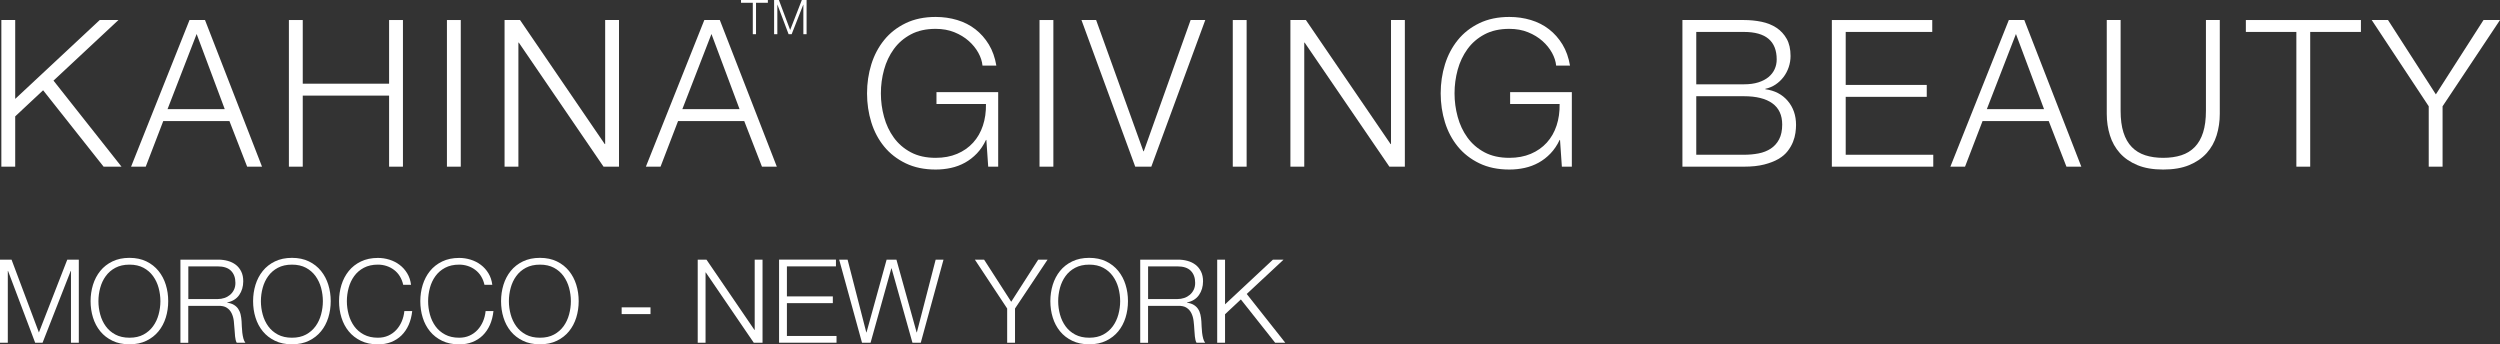 <svg xmlns="http://www.w3.org/2000/svg" fill="none" viewBox="0 0 363 50" height="50" width="363">
<rect x="0" y="0" width="363" height="50" fill="#333333" stroke="none"/>
<g clip-path="url(#clip0_1_474)">
<path fill="white" d="M2.208 2.908V14.359L14.479 2.908H17.199L7.767 11.705L17.643 24.2H15.041L6.259 13.107L2.208 16.894V24.2H0.197V2.908H2.208Z"></path>
<path fill="white" d="M29.766 2.908L38.045 24.2H35.886L33.314 17.58H23.704L21.161 24.2H19.032L27.518 2.908H29.766ZM32.634 15.85L28.553 4.936L24.325 15.85H32.634Z"></path>
<path fill="white" d="M43.959 2.908V12.152H56.496V2.908H58.507V24.2H56.496V13.882H43.959V24.2H41.948V2.908H43.959Z"></path>
<path fill="white" d="M66.904 2.908V24.2H64.894V2.908H66.904Z"></path>
<path fill="white" d="M75.509 2.908L87.809 20.92H87.869V2.908H89.879V24.2H87.632L75.332 6.188H75.272V24.2H73.262V2.908H75.509Z"></path>
<path fill="white" d="M104.516 2.908L112.795 24.2H110.636L108.064 17.58H98.454L95.911 24.2H93.782L102.268 2.908H104.516ZM107.384 15.85L103.303 4.936L99.075 15.85H107.384Z"></path>
<path fill="white" d="M143.487 24.2L143.221 20.323H143.162C142.807 21.079 142.368 21.73 141.846 22.277C141.323 22.823 140.747 23.271 140.116 23.619C139.485 23.966 138.81 24.22 138.091 24.379C137.371 24.538 136.627 24.617 135.858 24.617C134.202 24.617 132.749 24.314 131.497 23.708C130.245 23.102 129.205 22.291 128.377 21.277C127.549 20.264 126.928 19.091 126.514 17.759C126.101 16.427 125.894 15.025 125.894 13.554C125.894 12.083 126.101 10.681 126.514 9.349C126.928 8.017 127.549 6.839 128.377 5.815C129.205 4.791 130.245 3.976 131.497 3.37C132.749 2.764 134.202 2.46 135.858 2.46C136.962 2.46 138.007 2.61 138.992 2.908C139.978 3.206 140.855 3.653 141.624 4.25C142.393 4.846 143.043 5.582 143.576 6.456C144.108 7.331 144.473 8.355 144.67 9.528H142.659C142.6 8.912 142.398 8.29 142.053 7.664C141.708 7.038 141.245 6.466 140.663 5.95C140.082 5.433 139.387 5.01 138.579 4.682C137.77 4.354 136.864 4.19 135.858 4.19C134.459 4.19 133.256 4.458 132.251 4.995C131.245 5.532 130.422 6.243 129.782 7.127C129.141 8.012 128.668 9.011 128.363 10.124C128.057 11.238 127.904 12.381 127.904 13.554C127.904 14.727 128.057 15.845 128.363 16.968C128.668 18.092 129.141 19.096 129.782 19.98C130.422 20.865 131.245 21.576 132.251 22.113C133.256 22.649 134.459 22.918 135.858 22.918C137.021 22.918 138.061 22.724 138.978 22.336C139.894 21.948 140.668 21.407 141.299 20.711C141.93 20.015 142.403 19.19 142.718 18.236C143.034 17.282 143.181 16.238 143.162 15.105H135.976V13.375H144.936V24.2H143.487Z"></path>
<path fill="white" d="M152.949 2.908V24.2H150.938V2.908H152.949Z"></path>
<path fill="white" d="M159.158 2.908L166.018 21.963H166.077L172.878 2.908H175.007L167.171 24.2H164.835L157.029 2.908H159.158Z"></path>
<path fill="white" d="M181.01 2.908V24.2H178.999V2.908H181.01Z"></path>
<path fill="white" d="M189.614 2.908L201.915 20.92H201.974V2.908H203.985V24.2H201.738L189.437 6.188H189.378V24.2H187.367V2.908H189.614Z"></path>
<path fill="white" d="M226.782 24.2L226.516 20.323H226.457C226.102 21.079 225.663 21.73 225.141 22.277C224.618 22.823 224.042 23.271 223.411 23.619C222.78 23.966 222.105 24.22 221.386 24.379C220.666 24.538 219.922 24.617 219.153 24.617C217.497 24.617 216.043 24.314 214.792 23.708C213.54 23.102 212.5 22.291 211.672 21.277C210.844 20.264 210.223 19.091 209.809 17.759C209.395 16.427 209.188 15.025 209.188 13.554C209.188 12.083 209.395 10.681 209.809 9.349C210.223 8.017 210.844 6.839 211.672 5.815C212.5 4.791 213.54 3.976 214.792 3.37C216.043 2.764 217.497 2.46 219.153 2.46C220.257 2.46 221.302 2.61 222.287 2.908C223.273 3.206 224.15 3.653 224.919 4.25C225.688 4.846 226.338 5.582 226.871 6.456C227.403 7.331 227.767 8.355 227.965 9.528H225.954C225.895 8.912 225.693 8.29 225.348 7.664C225.003 7.038 224.54 6.466 223.958 5.95C223.377 5.433 222.682 5.01 221.873 4.682C221.065 4.354 220.158 4.19 219.153 4.19C217.754 4.19 216.551 4.458 215.546 4.995C214.54 5.532 213.717 6.243 213.077 7.127C212.436 8.012 211.963 9.011 211.657 10.124C211.352 11.238 211.199 12.381 211.199 13.554C211.199 14.727 211.352 15.845 211.657 16.968C211.963 18.092 212.436 19.096 213.077 19.98C213.717 20.865 214.54 21.576 215.546 22.113C216.551 22.649 217.754 22.918 219.153 22.918C220.316 22.918 221.356 22.724 222.273 22.336C223.189 21.948 223.963 21.407 224.594 20.711C225.225 20.015 225.698 19.19 226.013 18.236C226.328 17.282 226.476 16.238 226.457 15.105H219.271V13.375H228.231V24.2H226.782Z"></path>
<path fill="white" d="M253.217 2.908C254.104 2.908 254.956 2.992 255.775 3.161C256.593 3.33 257.312 3.618 257.933 4.026C258.554 4.434 259.052 4.97 259.426 5.636C259.801 6.302 259.988 7.132 259.988 8.126C259.988 8.683 259.899 9.225 259.722 9.752C259.545 10.278 259.293 10.756 258.968 11.183C258.643 11.611 258.258 11.973 257.815 12.271C257.371 12.57 256.874 12.778 256.322 12.898V12.957C257.682 13.136 258.766 13.698 259.574 14.642C260.382 15.587 260.786 16.755 260.786 18.146C260.786 18.484 260.757 18.867 260.698 19.294C260.639 19.722 260.52 20.159 260.343 20.607C260.166 21.054 259.909 21.496 259.574 21.934C259.239 22.371 258.791 22.754 258.229 23.082C257.667 23.41 256.977 23.678 256.159 23.887C255.341 24.096 254.36 24.2 253.217 24.2H244.287V2.908H253.217ZM253.217 12.242C254.025 12.242 254.725 12.147 255.316 11.958C255.908 11.77 256.4 11.511 256.795 11.183C257.189 10.855 257.485 10.472 257.682 10.035C257.879 9.598 257.977 9.13 257.977 8.633C257.977 5.969 256.391 4.637 253.217 4.637H246.298V12.242H253.217ZM253.217 22.47C253.966 22.47 254.676 22.406 255.346 22.276C256.016 22.147 256.607 21.914 257.12 21.576C257.632 21.238 258.037 20.785 258.332 20.219C258.628 19.652 258.776 18.942 258.776 18.087C258.776 16.715 258.298 15.686 257.342 15C256.386 14.314 255.011 13.971 253.217 13.971H246.298V22.47H253.217Z"></path>
<path fill="white" d="M280.563 2.908V4.637H267.996V12.331H279.764V14.061H267.996V22.47H280.711V24.2H265.985V2.908H280.563Z"></path>
<path fill="white" d="M293.928 2.908L302.207 24.2H300.048L297.476 17.58H287.866L285.323 24.2H283.194L291.681 2.908H293.928ZM296.796 15.85L292.715 4.936L288.487 15.85H296.796Z"></path>
<path fill="white" d="M307.913 2.908V16.089C307.913 17.321 308.051 18.37 308.327 19.235C308.603 20.1 309.007 20.805 309.539 21.352C310.072 21.899 310.722 22.296 311.491 22.545C312.26 22.793 313.127 22.918 314.093 22.918C315.059 22.918 315.956 22.793 316.724 22.545C317.493 22.296 318.144 21.899 318.676 21.352C319.208 20.805 319.612 20.1 319.888 19.235C320.164 18.37 320.302 17.321 320.302 16.089V2.908H322.313V16.536C322.313 17.629 322.16 18.668 321.855 19.652C321.549 20.636 321.066 21.496 320.406 22.232C319.745 22.967 318.898 23.549 317.863 23.976C316.828 24.404 315.571 24.617 314.093 24.617C312.614 24.617 311.387 24.404 310.352 23.976C309.318 23.549 308.47 22.967 307.81 22.232C307.149 21.496 306.666 20.636 306.361 19.652C306.055 18.668 305.902 17.629 305.902 16.536V2.908H307.913Z"></path>
<path fill="white" d="M342.805 2.908V4.637H335.442V24.2H333.432V4.637H326.099V2.908H342.805Z"></path>
<path fill="white" d="M344.372 2.908H346.738L353.686 13.703L360.605 2.908H363L354.662 15.433V24.2H352.651V15.433L344.372 2.908Z"></path>
<path fill="white" d="M111.494 0V0.403H109.774V4.965H109.306V0.403H107.596V0H111.494Z"></path>
<path fill="white" d="M113.095 0L114.731 4.354L116.427 0H117.117V4.97H116.648V0.676H116.634L114.948 4.97H114.505L112.883 0.676H112.869V4.97H112.4V0H113.09H113.095Z"></path>
<path fill="white" d="M1.676 37.699L5.648 48.275L9.768 37.699H11.443V49.766H10.305V39.339H10.27L6.18 49.766H5.106L1.168 39.339H1.133V49.766H0V37.699H1.676Z"></path>
<path fill="white" d="M13.503 41.347C13.74 40.592 14.09 39.925 14.558 39.344C15.026 38.763 15.617 38.3 16.327 37.957C17.037 37.614 17.86 37.44 18.796 37.44C19.732 37.44 20.555 37.614 21.26 37.957C21.965 38.3 22.551 38.763 23.019 39.344C23.488 39.925 23.842 40.592 24.074 41.347C24.311 42.102 24.424 42.898 24.424 43.728C24.424 44.558 24.306 45.358 24.074 46.108C23.837 46.864 23.488 47.53 23.019 48.102C22.551 48.678 21.965 49.135 21.26 49.478C20.555 49.821 19.737 49.995 18.796 49.995C17.855 49.995 17.032 49.821 16.327 49.478C15.617 49.135 15.026 48.678 14.558 48.102C14.09 47.525 13.735 46.864 13.503 46.108C13.267 45.353 13.153 44.558 13.153 43.728C13.153 42.898 13.272 42.102 13.503 41.347ZM14.553 45.666C14.725 46.302 14.996 46.874 15.356 47.371C15.721 47.873 16.184 48.275 16.756 48.579C17.327 48.882 18.008 49.036 18.801 49.036C19.594 49.036 20.274 48.882 20.836 48.579C21.398 48.275 21.861 47.873 22.226 47.371C22.591 46.869 22.857 46.302 23.029 45.666C23.202 45.03 23.291 44.384 23.291 43.733C23.291 43.082 23.202 42.42 23.029 41.789C22.857 41.158 22.586 40.592 22.226 40.09C21.861 39.587 21.398 39.185 20.836 38.882C20.27 38.579 19.594 38.425 18.801 38.425C18.008 38.425 17.327 38.579 16.756 38.882C16.184 39.185 15.721 39.587 15.356 40.09C14.992 40.592 14.725 41.158 14.553 41.789C14.38 42.42 14.292 43.067 14.292 43.733C14.292 44.399 14.38 45.03 14.553 45.666Z"></path>
<path fill="white" d="M31.683 37.699C32.176 37.699 32.639 37.758 33.083 37.883C33.526 38.007 33.911 38.196 34.241 38.449C34.571 38.703 34.832 39.031 35.029 39.428C35.227 39.826 35.32 40.298 35.32 40.84C35.32 41.605 35.123 42.271 34.734 42.833C34.344 43.395 33.763 43.757 32.989 43.916V43.951C33.379 44.006 33.704 44.11 33.96 44.264C34.216 44.418 34.428 44.612 34.586 44.846C34.744 45.079 34.867 45.358 34.936 45.666C35.01 45.974 35.054 46.312 35.079 46.67C35.089 46.874 35.103 47.122 35.113 47.415C35.123 47.709 35.148 48.002 35.182 48.305C35.217 48.603 35.271 48.887 35.34 49.15C35.414 49.413 35.512 49.622 35.631 49.766H34.374C34.305 49.652 34.256 49.518 34.216 49.354C34.177 49.19 34.147 49.021 34.133 48.847C34.118 48.673 34.103 48.499 34.093 48.33C34.083 48.161 34.068 48.017 34.059 47.893C34.034 47.465 33.999 47.038 33.95 46.615C33.901 46.193 33.792 45.815 33.63 45.482C33.467 45.149 33.236 44.881 32.925 44.682C32.62 44.478 32.196 44.389 31.659 44.413H27.337V49.771H26.198V37.704H31.678L31.683 37.699ZM31.599 43.424C31.944 43.424 32.275 43.37 32.59 43.265C32.901 43.161 33.176 43.002 33.413 42.803C33.65 42.599 33.837 42.356 33.975 42.068C34.113 41.779 34.182 41.451 34.182 41.078C34.182 40.333 33.97 39.751 33.546 39.319C33.122 38.892 32.472 38.678 31.604 38.678H27.346V43.424H31.604H31.599Z"></path>
<path fill="white" d="M37.099 41.347C37.336 40.592 37.685 39.925 38.154 39.344C38.622 38.763 39.213 38.3 39.923 37.957C40.632 37.614 41.455 37.44 42.392 37.44C43.328 37.44 44.151 37.614 44.856 37.957C45.56 38.3 46.147 38.763 46.615 39.344C47.083 39.925 47.438 40.592 47.67 41.347C47.906 42.102 48.02 42.898 48.02 43.728C48.02 44.558 47.901 45.358 47.67 46.108C47.433 46.864 47.083 47.53 46.615 48.102C46.147 48.678 45.56 49.135 44.856 49.478C44.151 49.821 43.333 49.995 42.392 49.995C41.45 49.995 40.627 49.821 39.923 49.478C39.213 49.135 38.622 48.678 38.154 48.102C37.685 47.525 37.331 46.864 37.099 46.108C36.862 45.353 36.749 44.558 36.749 43.728C36.749 42.898 36.867 42.102 37.099 41.347ZM38.144 45.666C38.316 46.302 38.587 46.874 38.947 47.371C39.312 47.873 39.775 48.275 40.346 48.579C40.918 48.882 41.598 49.036 42.392 49.036C43.185 49.036 43.865 48.882 44.427 48.579C44.989 48.275 45.452 47.873 45.817 47.371C46.181 46.869 46.448 46.302 46.62 45.666C46.792 45.03 46.881 44.384 46.881 43.733C46.881 43.082 46.792 42.42 46.62 41.789C46.448 41.158 46.176 40.592 45.817 40.09C45.452 39.587 44.989 39.185 44.427 38.882C43.86 38.579 43.185 38.425 42.392 38.425C41.598 38.425 40.918 38.579 40.346 38.882C39.775 39.185 39.312 39.587 38.947 40.09C38.582 40.592 38.316 41.158 38.144 41.789C37.971 42.42 37.883 43.067 37.883 43.733C37.883 44.399 37.971 45.03 38.144 45.666Z"></path>
<path fill="white" d="M58.048 40.104C57.821 39.736 57.54 39.433 57.21 39.185C56.88 38.936 56.515 38.747 56.121 38.618C55.722 38.489 55.308 38.424 54.874 38.424C54.081 38.424 53.401 38.578 52.829 38.882C52.257 39.185 51.794 39.587 51.429 40.089C51.065 40.591 50.799 41.158 50.626 41.789C50.454 42.42 50.365 43.066 50.365 43.733C50.365 44.398 50.454 45.03 50.626 45.666C50.799 46.302 51.07 46.874 51.429 47.371C51.794 47.873 52.257 48.275 52.829 48.578C53.401 48.882 54.081 49.036 54.874 49.036C55.431 49.036 55.934 48.936 56.382 48.733C56.831 48.529 57.215 48.255 57.54 47.903C57.865 47.555 58.127 47.147 58.329 46.68C58.531 46.213 58.659 45.706 58.713 45.169H59.852C59.773 45.914 59.6 46.58 59.334 47.182C59.068 47.778 58.718 48.285 58.294 48.703C57.87 49.12 57.368 49.438 56.796 49.667C56.219 49.891 55.584 50.005 54.879 50.005C53.943 50.005 53.115 49.831 52.405 49.488C51.696 49.145 51.109 48.688 50.636 48.111C50.168 47.535 49.813 46.874 49.581 46.118C49.345 45.363 49.231 44.568 49.231 43.737C49.231 42.907 49.35 42.112 49.581 41.357C49.818 40.601 50.168 39.935 50.636 39.354C51.104 38.772 51.696 38.31 52.405 37.967C53.115 37.624 53.938 37.45 54.879 37.45C55.451 37.45 56.003 37.535 56.545 37.704C57.087 37.873 57.58 38.121 58.018 38.454C58.462 38.787 58.827 39.195 59.122 39.682C59.418 40.164 59.605 40.725 59.684 41.357H58.546C58.447 40.895 58.279 40.482 58.053 40.114L58.048 40.104Z"></path>
<path fill="white" d="M69.846 40.104C69.619 39.736 69.338 39.433 69.008 39.185C68.678 38.936 68.313 38.747 67.919 38.618C67.52 38.489 67.106 38.424 66.672 38.424C65.879 38.424 65.198 38.578 64.627 38.882C64.055 39.185 63.592 39.587 63.227 40.089C62.863 40.591 62.596 41.158 62.424 41.789C62.252 42.42 62.163 43.066 62.163 43.733C62.163 44.398 62.252 45.03 62.424 45.666C62.596 46.302 62.867 46.874 63.227 47.371C63.592 47.873 64.055 48.275 64.627 48.578C65.198 48.882 65.879 49.036 66.672 49.036C67.229 49.036 67.731 48.936 68.18 48.733C68.629 48.529 69.013 48.255 69.338 47.903C69.663 47.555 69.924 47.147 70.127 46.68C70.329 46.213 70.457 45.706 70.511 45.169H71.649C71.57 45.914 71.398 46.58 71.132 47.182C70.866 47.778 70.516 48.285 70.092 48.703C69.668 49.12 69.166 49.438 68.594 49.667C68.017 49.891 67.382 50.005 66.677 50.005C65.741 50.005 64.913 49.831 64.203 49.488C63.493 49.145 62.907 48.688 62.434 48.111C61.966 47.535 61.611 46.874 61.379 46.118C61.143 45.363 61.029 44.568 61.029 43.737C61.029 42.907 61.148 42.112 61.379 41.357C61.616 40.601 61.966 39.935 62.434 39.354C62.902 38.772 63.493 38.31 64.203 37.967C64.913 37.624 65.736 37.45 66.677 37.45C67.249 37.45 67.8 37.535 68.343 37.704C68.885 37.873 69.377 38.121 69.816 38.454C70.26 38.787 70.624 39.195 70.92 39.682C71.216 40.164 71.403 40.725 71.482 41.357H70.343C70.245 40.895 70.077 40.482 69.851 40.114L69.846 40.104Z"></path>
<path fill="white" d="M73.104 41.347C73.34 40.592 73.69 39.925 74.158 39.344C74.627 38.763 75.218 38.3 75.928 37.957C76.637 37.614 77.46 37.44 78.397 37.44C79.333 37.44 80.156 37.614 80.861 37.957C81.565 38.3 82.152 38.763 82.62 39.344C83.088 39.925 83.443 40.592 83.675 41.347C83.911 42.102 84.025 42.898 84.025 43.728C84.025 44.558 83.906 45.358 83.675 46.108C83.438 46.864 83.088 47.53 82.62 48.102C82.152 48.678 81.565 49.135 80.861 49.478C80.156 49.821 79.338 49.995 78.397 49.995C77.455 49.995 76.632 49.821 75.928 49.478C75.218 49.135 74.627 48.678 74.158 48.102C73.69 47.525 73.335 46.864 73.104 46.108C72.867 45.353 72.754 44.558 72.754 43.728C72.754 42.898 72.872 42.102 73.104 41.347ZM74.153 45.666C74.326 46.302 74.597 46.874 74.957 47.371C75.322 47.873 75.785 48.275 76.356 48.579C76.928 48.882 77.608 49.036 78.401 49.036C79.195 49.036 79.875 48.882 80.437 48.579C80.999 48.275 81.462 47.873 81.827 47.371C82.191 46.869 82.457 46.302 82.63 45.666C82.802 45.03 82.891 44.384 82.891 43.733C82.891 43.082 82.802 42.42 82.63 41.789C82.457 41.158 82.186 40.592 81.827 40.09C81.462 39.587 80.999 39.185 80.437 38.882C79.87 38.579 79.195 38.425 78.401 38.425C77.608 38.425 76.928 38.579 76.356 38.882C75.785 39.185 75.322 39.587 74.957 40.09C74.592 40.592 74.326 41.158 74.153 41.789C73.981 42.42 73.892 43.067 73.892 43.733C73.892 44.399 73.981 45.03 74.153 45.666Z"></path>
<path fill="white" d="M90.264 44.627H94.453V45.607H90.264V44.627Z"></path>
<path fill="white" d="M102.579 37.699L109.547 47.907H109.582V37.699H110.72V49.766H109.449L102.481 39.558H102.446V49.766H101.308V37.699H102.579Z"></path>
<path fill="white" d="M121.38 37.699V38.678H114.259V43.037H120.926V44.016H114.259V48.782H121.463V49.761H113.12V37.694H121.38V37.699Z"></path>
<path fill="white" d="M123.07 37.699L125.785 48.26H125.82L128.737 37.699H130.161L133.094 48.26H133.128L135.858 37.699H136.997L133.695 49.766H132.487L129.457 38.966H129.422L126.406 49.766H125.164L121.848 37.699H123.07Z"></path>
<path fill="white" d="M141.55 37.699H142.89L146.828 43.817L150.751 37.699H152.106L147.38 44.796V49.766H146.241V44.796L141.55 37.699Z"></path>
<path fill="white" d="M152.861 41.347C153.097 40.592 153.447 39.925 153.915 39.344C154.383 38.763 154.975 38.3 155.684 37.957C156.394 37.614 157.217 37.44 158.153 37.44C159.09 37.44 159.913 37.614 160.617 37.957C161.322 38.3 161.909 38.763 162.377 39.344C162.845 39.925 163.2 40.592 163.431 41.347C163.668 42.102 163.781 42.898 163.781 43.728C163.781 44.558 163.663 45.358 163.431 46.108C163.195 46.864 162.845 47.53 162.377 48.102C161.909 48.678 161.322 49.135 160.617 49.478C159.913 49.821 159.095 49.995 158.153 49.995C157.212 49.995 156.389 49.821 155.684 49.478C154.975 49.135 154.383 48.678 153.915 48.102C153.447 47.525 153.092 46.864 152.861 46.108C152.624 45.353 152.511 44.558 152.511 43.728C152.511 42.898 152.629 42.102 152.861 41.347ZM153.91 45.666C154.083 46.302 154.354 46.874 154.714 47.371C155.078 47.873 155.542 48.275 156.113 48.579C156.685 48.882 157.365 49.036 158.158 49.036C158.952 49.036 159.632 48.882 160.194 48.579C160.755 48.275 161.219 47.873 161.583 47.371C161.948 46.869 162.214 46.302 162.387 45.666C162.559 45.03 162.648 44.384 162.648 43.733C162.648 43.082 162.559 42.42 162.387 41.789C162.214 41.158 161.943 40.592 161.583 40.09C161.219 39.587 160.755 39.185 160.194 38.882C159.627 38.579 158.952 38.425 158.158 38.425C157.365 38.425 156.685 38.579 156.113 38.882C155.542 39.185 155.078 39.587 154.714 40.09C154.349 40.592 154.083 41.158 153.91 41.789C153.738 42.42 153.649 43.067 153.649 43.733C153.649 44.399 153.738 45.03 153.91 45.666Z"></path>
<path fill="white" d="M171.04 37.699C171.532 37.699 171.996 37.758 172.439 37.883C172.883 38.007 173.267 38.196 173.597 38.449C173.928 38.703 174.189 39.031 174.386 39.428C174.583 39.826 174.682 40.298 174.682 40.84C174.682 41.605 174.484 42.271 174.095 42.833C173.706 43.395 173.124 43.757 172.351 43.916V43.951C172.74 44.006 173.065 44.11 173.321 44.264C173.578 44.418 173.79 44.612 173.947 44.846C174.11 45.084 174.228 45.358 174.297 45.666C174.371 45.974 174.415 46.312 174.44 46.67C174.45 46.874 174.46 47.122 174.475 47.415C174.484 47.709 174.509 48.002 174.544 48.305C174.578 48.608 174.632 48.887 174.701 49.15C174.775 49.413 174.869 49.622 174.992 49.766H173.735C173.666 49.652 173.617 49.518 173.578 49.354C173.538 49.19 173.509 49.021 173.494 48.847C173.479 48.673 173.464 48.499 173.454 48.33C173.445 48.161 173.43 48.017 173.42 47.893C173.4 47.465 173.361 47.038 173.311 46.615C173.262 46.193 173.154 45.815 172.991 45.482C172.829 45.149 172.592 44.881 172.286 44.682C171.981 44.478 171.557 44.389 171.02 44.413H166.698V49.771H165.56V37.704H171.04V37.699ZM170.956 43.424C171.301 43.424 171.631 43.37 171.946 43.265C172.257 43.161 172.533 43.002 172.769 42.803C173.006 42.599 173.188 42.356 173.331 42.068C173.469 41.779 173.538 41.451 173.538 41.078C173.538 40.333 173.326 39.751 172.902 39.319C172.479 38.892 171.828 38.678 170.961 38.678H166.703V43.424H170.961H170.956Z"></path>
<path fill="white" d="M177.876 37.699V44.19L184.829 37.699H186.372L181.025 42.684L186.623 49.766H185.15L180.172 43.479L177.876 45.626V49.766H176.737V37.699H177.876Z"></path>
</g>
<defs>
<clipPath id="clip0_1_474">
<rect fill="white" height="50" width="363"></rect>
</clipPath>
</defs>
</svg>
